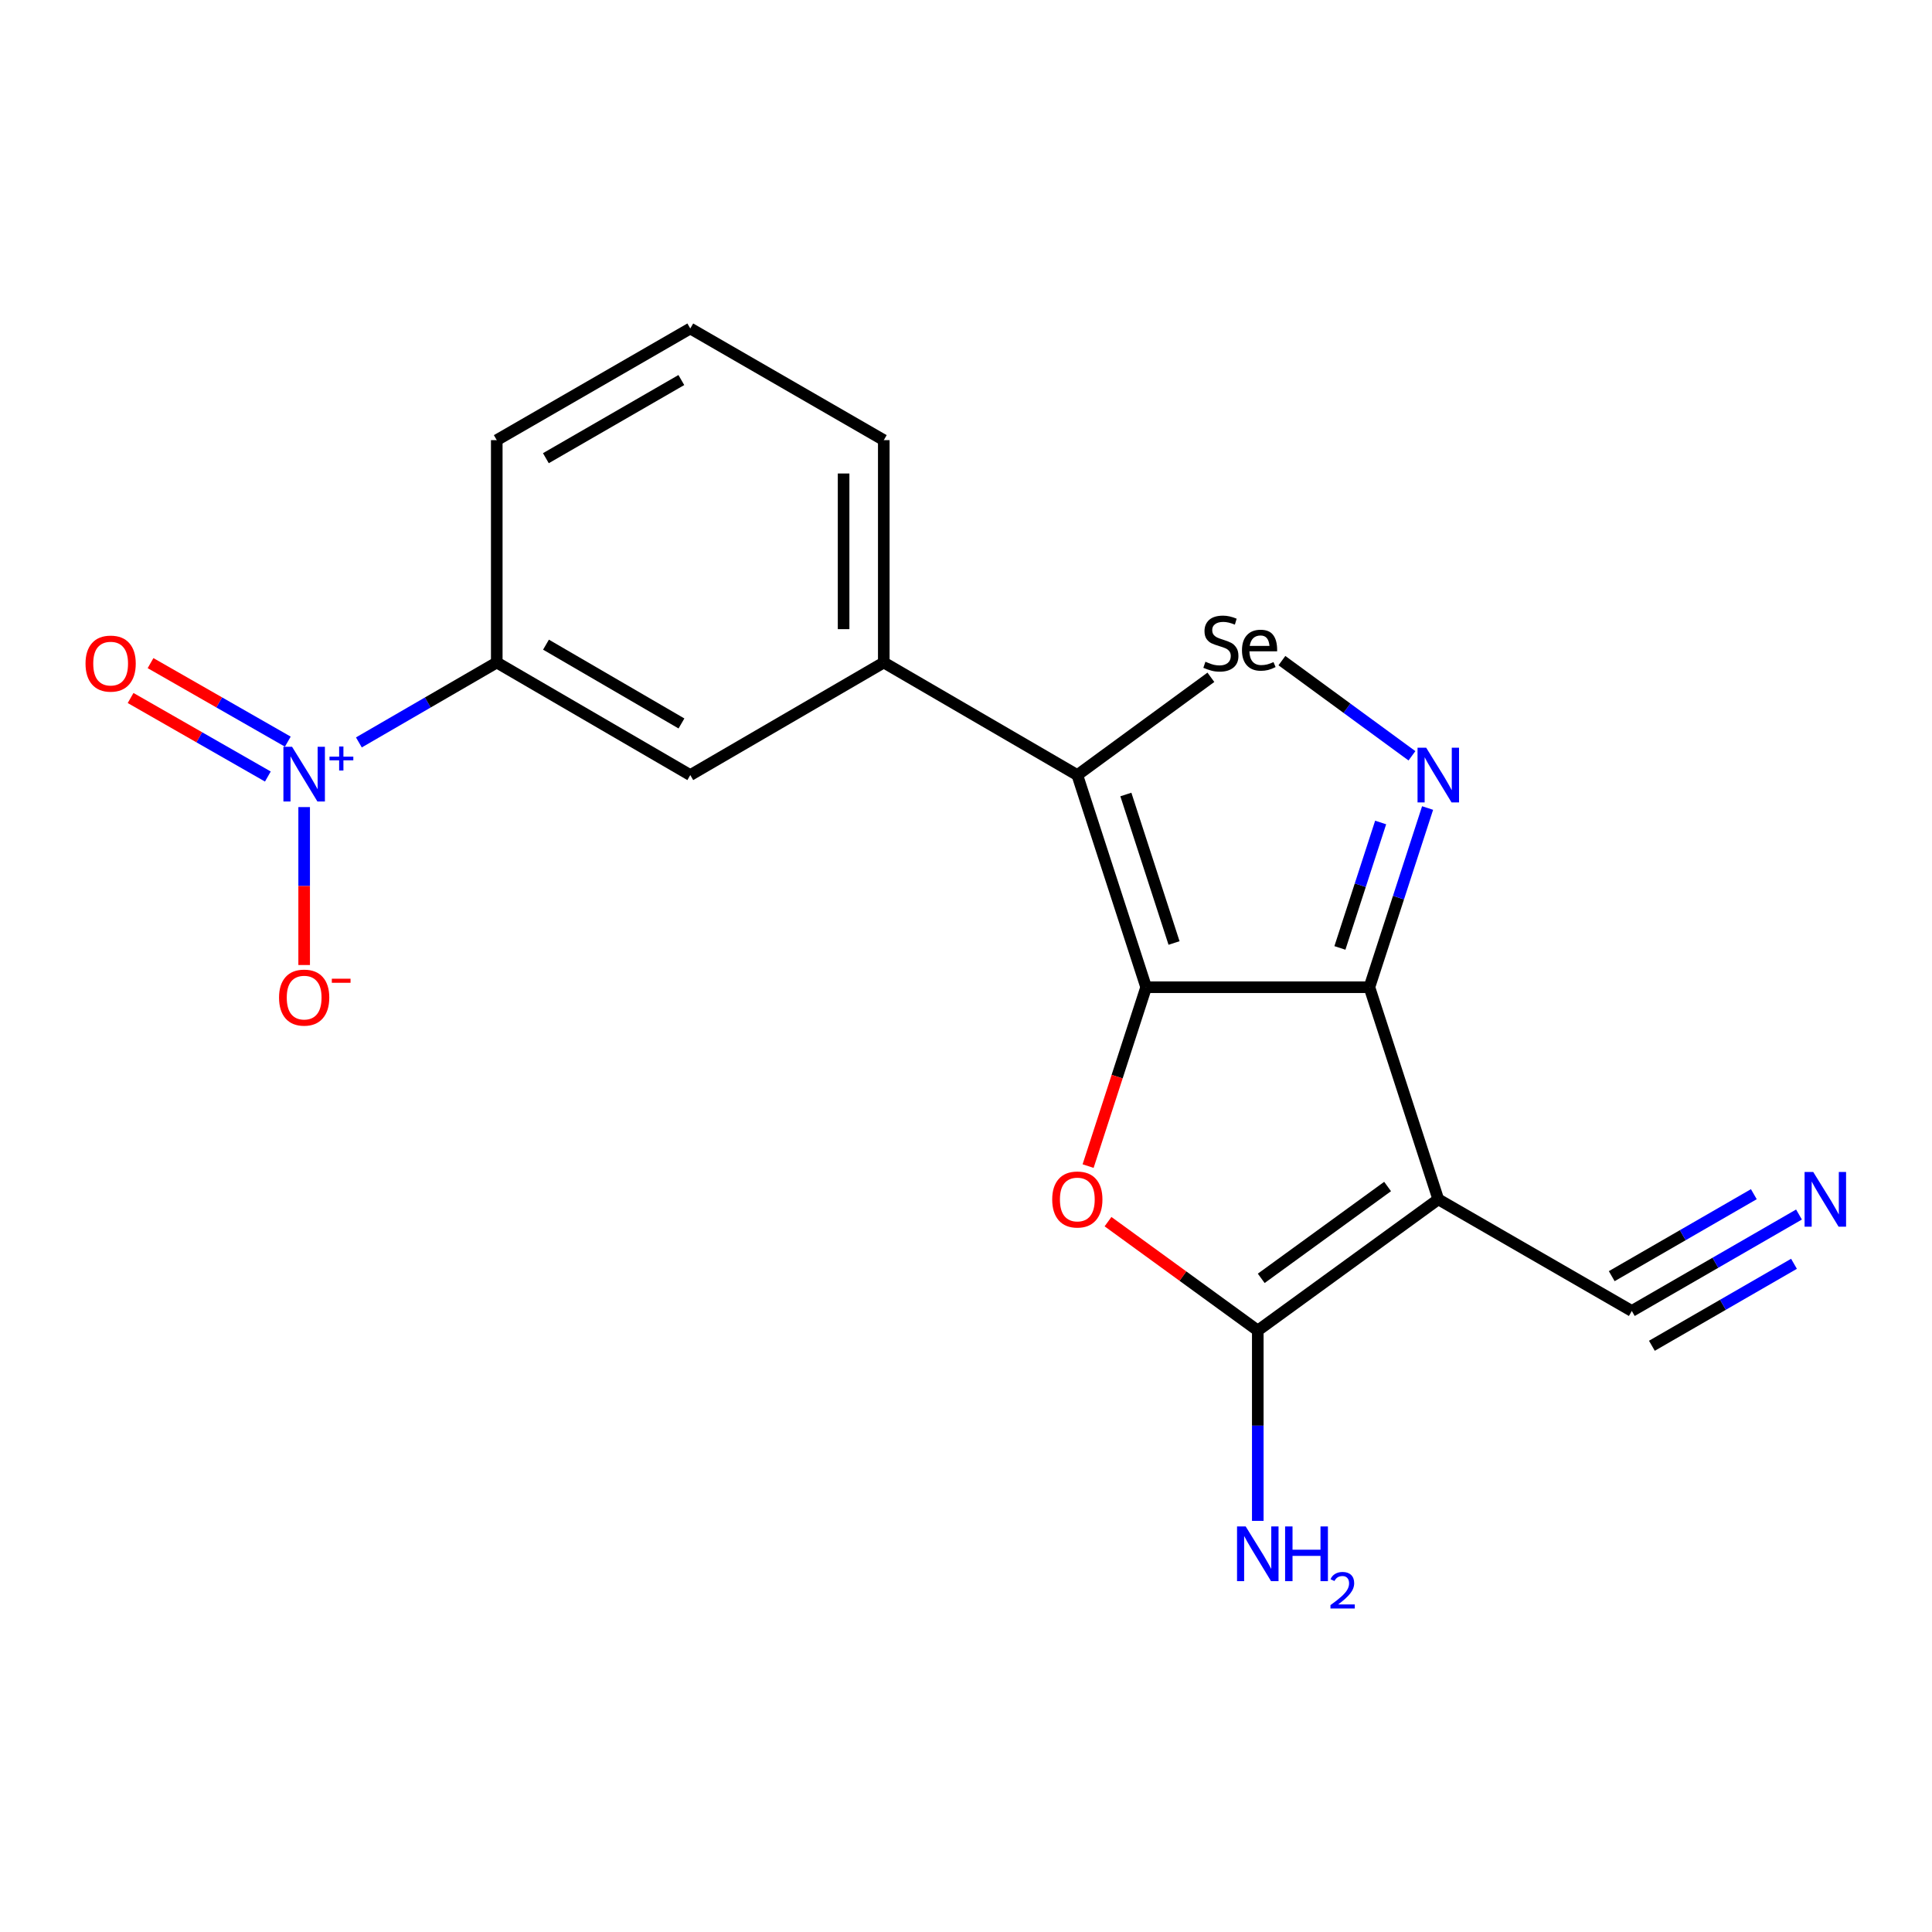 <?xml version='1.0' encoding='iso-8859-1'?>
<svg version='1.1' baseProfile='full'
              xmlns='http://www.w3.org/2000/svg'
                      xmlns:rdkit='http://www.rdkit.org/xml'
                      xmlns:xlink='http://www.w3.org/1999/xlink'
                  xml:space='preserve'
width='1000px' height='1000px' viewBox='0 0 1000 1000'>
<!-- END OF HEADER -->
<rect style='opacity:1.0;fill:#FFFFFF;stroke:none' width='1000' height='1000' x='0' y='0'> </rect>
<path class='bond-0' d='M 593.243,510.983 L 708.799,510.983' style='fill:none;fill-rule:evenodd;stroke:#000000;stroke-width:6px;stroke-linecap:butt;stroke-linejoin:miter;stroke-opacity:1' />
<path class='bond-2' d='M 593.243,510.983 L 557.62,401.181' style='fill:none;fill-rule:evenodd;stroke:#000000;stroke-width:6px;stroke-linecap:butt;stroke-linejoin:miter;stroke-opacity:1' />
<path class='bond-2' d='M 607.682,488.094 L 582.747,411.233' style='fill:none;fill-rule:evenodd;stroke:#000000;stroke-width:6px;stroke-linecap:butt;stroke-linejoin:miter;stroke-opacity:1' />
<path class='bond-5' d='M 593.243,510.983 L 578.223,557.275' style='fill:none;fill-rule:evenodd;stroke:#000000;stroke-width:6px;stroke-linecap:butt;stroke-linejoin:miter;stroke-opacity:1' />
<path class='bond-5' d='M 578.223,557.275 L 563.203,603.568' style='fill:none;fill-rule:evenodd;stroke:#FF0000;stroke-width:6px;stroke-linecap:butt;stroke-linejoin:miter;stroke-opacity:1' />
<path class='bond-1' d='M 708.799,510.983 L 744.456,620.773' style='fill:none;fill-rule:evenodd;stroke:#000000;stroke-width:6px;stroke-linecap:butt;stroke-linejoin:miter;stroke-opacity:1' />
<path class='bond-3' d='M 708.799,510.983 L 723.86,464.605' style='fill:none;fill-rule:evenodd;stroke:#000000;stroke-width:6px;stroke-linecap:butt;stroke-linejoin:miter;stroke-opacity:1' />
<path class='bond-3' d='M 723.86,464.605 L 738.92,418.227' style='fill:none;fill-rule:evenodd;stroke:#0000FF;stroke-width:6px;stroke-linecap:butt;stroke-linejoin:miter;stroke-opacity:1' />
<path class='bond-3' d='M 693.536,490.646 L 704.079,458.181' style='fill:none;fill-rule:evenodd;stroke:#000000;stroke-width:6px;stroke-linecap:butt;stroke-linejoin:miter;stroke-opacity:1' />
<path class='bond-3' d='M 704.079,458.181 L 714.621,425.717' style='fill:none;fill-rule:evenodd;stroke:#0000FF;stroke-width:6px;stroke-linecap:butt;stroke-linejoin:miter;stroke-opacity:1' />
<path class='bond-9' d='M 744.456,620.773 L 844.622,678.557' style='fill:none;fill-rule:evenodd;stroke:#000000;stroke-width:6px;stroke-linecap:butt;stroke-linejoin:miter;stroke-opacity:1' />
<path class='bond-20' d='M 744.456,620.773 L 651.027,688.679' style='fill:none;fill-rule:evenodd;stroke:#000000;stroke-width:6px;stroke-linecap:butt;stroke-linejoin:miter;stroke-opacity:1' />
<path class='bond-20' d='M 718.214,614.135 L 652.813,661.669' style='fill:none;fill-rule:evenodd;stroke:#000000;stroke-width:6px;stroke-linecap:butt;stroke-linejoin:miter;stroke-opacity:1' />
<path class='bond-6' d='M 557.62,401.181 L 626.751,350.564' style='fill:none;fill-rule:evenodd;stroke:#000000;stroke-width:6px;stroke-linecap:butt;stroke-linejoin:miter;stroke-opacity:1' />
<path class='bond-8' d='M 557.62,401.181 L 457.443,342.912' style='fill:none;fill-rule:evenodd;stroke:#000000;stroke-width:6px;stroke-linecap:butt;stroke-linejoin:miter;stroke-opacity:1' />
<path class='bond-19' d='M 730.821,391.2 L 697.17,366.567' style='fill:none;fill-rule:evenodd;stroke:#0000FF;stroke-width:6px;stroke-linecap:butt;stroke-linejoin:miter;stroke-opacity:1' />
<path class='bond-19' d='M 697.17,366.567 L 663.519,341.934' style='fill:none;fill-rule:evenodd;stroke:#000000;stroke-width:6px;stroke-linecap:butt;stroke-linejoin:miter;stroke-opacity:1' />
<path class='bond-4' d='M 651.027,688.679 L 612.267,660.501' style='fill:none;fill-rule:evenodd;stroke:#000000;stroke-width:6px;stroke-linecap:butt;stroke-linejoin:miter;stroke-opacity:1' />
<path class='bond-4' d='M 612.267,660.501 L 573.507,632.323' style='fill:none;fill-rule:evenodd;stroke:#FF0000;stroke-width:6px;stroke-linecap:butt;stroke-linejoin:miter;stroke-opacity:1' />
<path class='bond-15' d='M 651.027,688.679 L 651.027,737.938' style='fill:none;fill-rule:evenodd;stroke:#000000;stroke-width:6px;stroke-linecap:butt;stroke-linejoin:miter;stroke-opacity:1' />
<path class='bond-15' d='M 651.027,737.938 L 651.027,787.197' style='fill:none;fill-rule:evenodd;stroke:#0000FF;stroke-width:6px;stroke-linecap:butt;stroke-linejoin:miter;stroke-opacity:1' />
<path class='bond-7' d='M 185.757,384.277 L 221.44,363.594' style='fill:none;fill-rule:evenodd;stroke:#0000FF;stroke-width:6px;stroke-linecap:butt;stroke-linejoin:miter;stroke-opacity:1' />
<path class='bond-7' d='M 221.44,363.594 L 257.124,342.912' style='fill:none;fill-rule:evenodd;stroke:#000000;stroke-width:6px;stroke-linecap:butt;stroke-linejoin:miter;stroke-opacity:1' />
<path class='bond-13' d='M 157.432,417.745 L 157.432,458.618' style='fill:none;fill-rule:evenodd;stroke:#0000FF;stroke-width:6px;stroke-linecap:butt;stroke-linejoin:miter;stroke-opacity:1' />
<path class='bond-13' d='M 157.432,458.618 L 157.432,499.491' style='fill:none;fill-rule:evenodd;stroke:#FF0000;stroke-width:6px;stroke-linecap:butt;stroke-linejoin:miter;stroke-opacity:1' />
<path class='bond-14' d='M 148.97,383.875 L 113.446,363.554' style='fill:none;fill-rule:evenodd;stroke:#0000FF;stroke-width:6px;stroke-linecap:butt;stroke-linejoin:miter;stroke-opacity:1' />
<path class='bond-14' d='M 113.446,363.554 L 77.922,343.233' style='fill:none;fill-rule:evenodd;stroke:#FF0000;stroke-width:6px;stroke-linecap:butt;stroke-linejoin:miter;stroke-opacity:1' />
<path class='bond-14' d='M 138.643,401.928 L 103.119,381.607' style='fill:none;fill-rule:evenodd;stroke:#0000FF;stroke-width:6px;stroke-linecap:butt;stroke-linejoin:miter;stroke-opacity:1' />
<path class='bond-14' d='M 103.119,381.607 L 67.595,361.286' style='fill:none;fill-rule:evenodd;stroke:#FF0000;stroke-width:6px;stroke-linecap:butt;stroke-linejoin:miter;stroke-opacity:1' />
<path class='bond-12' d='M 457.443,342.912 L 357.289,401.181' style='fill:none;fill-rule:evenodd;stroke:#000000;stroke-width:6px;stroke-linecap:butt;stroke-linejoin:miter;stroke-opacity:1' />
<path class='bond-16' d='M 457.443,342.912 L 457.443,227.818' style='fill:none;fill-rule:evenodd;stroke:#000000;stroke-width:6px;stroke-linecap:butt;stroke-linejoin:miter;stroke-opacity:1' />
<path class='bond-16' d='M 436.645,325.648 L 436.645,245.082' style='fill:none;fill-rule:evenodd;stroke:#000000;stroke-width:6px;stroke-linecap:butt;stroke-linejoin:miter;stroke-opacity:1' />
<path class='bond-11' d='M 844.622,678.557 L 887.889,653.597' style='fill:none;fill-rule:evenodd;stroke:#000000;stroke-width:6px;stroke-linecap:butt;stroke-linejoin:miter;stroke-opacity:1' />
<path class='bond-11' d='M 887.889,653.597 L 931.156,628.637' style='fill:none;fill-rule:evenodd;stroke:#0000FF;stroke-width:6px;stroke-linecap:butt;stroke-linejoin:miter;stroke-opacity:1' />
<path class='bond-11' d='M 855.014,696.572 L 891.792,675.356' style='fill:none;fill-rule:evenodd;stroke:#000000;stroke-width:6px;stroke-linecap:butt;stroke-linejoin:miter;stroke-opacity:1' />
<path class='bond-11' d='M 891.792,675.356 L 928.569,654.14' style='fill:none;fill-rule:evenodd;stroke:#0000FF;stroke-width:6px;stroke-linecap:butt;stroke-linejoin:miter;stroke-opacity:1' />
<path class='bond-11' d='M 834.229,660.542 L 871.006,639.326' style='fill:none;fill-rule:evenodd;stroke:#000000;stroke-width:6px;stroke-linecap:butt;stroke-linejoin:miter;stroke-opacity:1' />
<path class='bond-11' d='M 871.006,639.326 L 907.783,618.109' style='fill:none;fill-rule:evenodd;stroke:#0000FF;stroke-width:6px;stroke-linecap:butt;stroke-linejoin:miter;stroke-opacity:1' />
<path class='bond-10' d='M 257.124,342.912 L 357.289,401.181' style='fill:none;fill-rule:evenodd;stroke:#000000;stroke-width:6px;stroke-linecap:butt;stroke-linejoin:miter;stroke-opacity:1' />
<path class='bond-10' d='M 282.606,333.675 L 352.722,374.463' style='fill:none;fill-rule:evenodd;stroke:#000000;stroke-width:6px;stroke-linecap:butt;stroke-linejoin:miter;stroke-opacity:1' />
<path class='bond-21' d='M 257.124,342.912 L 257.124,227.818' style='fill:none;fill-rule:evenodd;stroke:#000000;stroke-width:6px;stroke-linecap:butt;stroke-linejoin:miter;stroke-opacity:1' />
<path class='bond-18' d='M 457.443,227.818 L 357.289,170.022' style='fill:none;fill-rule:evenodd;stroke:#000000;stroke-width:6px;stroke-linecap:butt;stroke-linejoin:miter;stroke-opacity:1' />
<path class='bond-17' d='M 257.124,227.818 L 357.289,170.022' style='fill:none;fill-rule:evenodd;stroke:#000000;stroke-width:6px;stroke-linecap:butt;stroke-linejoin:miter;stroke-opacity:1' />
<path class='bond-17' d='M 282.543,237.163 L 352.659,196.706' style='fill:none;fill-rule:evenodd;stroke:#000000;stroke-width:6px;stroke-linecap:butt;stroke-linejoin:miter;stroke-opacity:1' />
<path  class='atom-4' d='M 738.196 387.021
L 747.476 402.021
Q 748.396 403.501, 749.876 406.181
Q 751.356 408.861, 751.436 409.021
L 751.436 387.021
L 755.196 387.021
L 755.196 415.341
L 751.316 415.341
L 741.356 398.941
Q 740.196 397.021, 738.956 394.821
Q 737.756 392.621, 737.396 391.941
L 737.396 415.341
L 733.716 415.341
L 733.716 387.021
L 738.196 387.021
' fill='#0000FF'/>
<path  class='atom-6' d='M 544.62 620.853
Q 544.62 614.053, 547.98 610.253
Q 551.34 606.453, 557.62 606.453
Q 563.9 606.453, 567.26 610.253
Q 570.62 614.053, 570.62 620.853
Q 570.62 627.733, 567.22 631.653
Q 563.82 635.533, 557.62 635.533
Q 551.38 635.533, 547.98 631.653
Q 544.62 627.773, 544.62 620.853
M 557.62 632.333
Q 561.94 632.333, 564.26 629.453
Q 566.62 626.533, 566.62 620.853
Q 566.62 615.293, 564.26 612.493
Q 561.94 609.653, 557.62 609.653
Q 553.3 609.653, 550.94 612.453
Q 548.62 615.253, 548.62 620.853
Q 548.62 626.573, 550.94 629.453
Q 553.3 632.333, 557.62 632.333
' fill='#FF0000'/>
<path  class='atom-7' d='M 623.927 342.51
Q 624.247 342.63, 625.567 343.19
Q 626.887 343.75, 628.327 344.11
Q 629.807 344.43, 631.247 344.43
Q 633.927 344.43, 635.487 343.15
Q 637.047 341.83, 637.047 339.55
Q 637.047 337.99, 636.247 337.03
Q 635.487 336.07, 634.287 335.55
Q 633.087 335.03, 631.087 334.43
Q 628.567 333.67, 627.047 332.95
Q 625.567 332.23, 624.487 330.71
Q 623.447 329.19, 623.447 326.63
Q 623.447 323.07, 625.847 320.87
Q 628.287 318.67, 633.087 318.67
Q 636.367 318.67, 640.087 320.23
L 639.167 323.31
Q 635.767 321.91, 633.207 321.91
Q 630.447 321.91, 628.927 323.07
Q 627.407 324.19, 627.447 326.15
Q 627.447 327.67, 628.207 328.59
Q 629.007 329.51, 630.127 330.03
Q 631.287 330.55, 633.207 331.15
Q 635.767 331.95, 637.287 332.75
Q 638.807 333.55, 639.887 335.19
Q 641.007 336.79, 641.007 339.55
Q 641.007 343.47, 638.367 345.59
Q 635.767 347.67, 631.407 347.67
Q 628.887 347.67, 626.967 347.11
Q 625.087 346.59, 622.847 345.67
L 623.927 342.51
' fill='#000000'/>
<path  class='atom-7' d='M 642.847 336.59
Q 642.847 331.55, 645.367 328.79
Q 647.887 325.99, 652.487 325.99
Q 657.007 325.99, 659.007 328.71
Q 661.047 331.39, 661.047 336.47
L 661.047 337.11
L 646.687 337.11
Q 646.767 340.59, 648.327 342.43
Q 649.887 344.27, 652.807 344.27
Q 654.407 344.27, 655.887 343.91
Q 657.367 343.51, 659.167 342.71
L 660.247 345.27
Q 658.207 346.31, 656.367 346.79
Q 654.527 347.23, 652.607 347.23
Q 647.967 347.23, 645.407 344.43
Q 642.847 341.63, 642.847 336.59
M 652.487 328.95
Q 650.127 328.95, 648.687 330.31
Q 647.287 331.67, 646.847 334.31
L 657.087 334.31
Q 656.807 331.55, 655.687 330.27
Q 654.567 328.95, 652.487 328.95
' fill='#000000'/>
<path  class='atom-8' d='M 151.172 386.535
L 160.452 401.535
Q 161.372 403.015, 162.852 405.695
Q 164.332 408.375, 164.412 408.535
L 164.412 386.535
L 168.172 386.535
L 168.172 414.855
L 164.292 414.855
L 154.332 398.455
Q 153.172 396.535, 151.932 394.335
Q 150.732 392.135, 150.372 391.455
L 150.372 414.855
L 146.692 414.855
L 146.692 386.535
L 151.172 386.535
' fill='#0000FF'/>
<path  class='atom-8' d='M 170.548 391.64
L 175.537 391.64
L 175.537 386.387
L 177.755 386.387
L 177.755 391.64
L 182.877 391.64
L 182.877 393.541
L 177.755 393.541
L 177.755 398.821
L 175.537 398.821
L 175.537 393.541
L 170.548 393.541
L 170.548 391.64
' fill='#0000FF'/>
<path  class='atom-12' d='M 938.527 606.613
L 947.807 621.613
Q 948.727 623.093, 950.207 625.773
Q 951.687 628.453, 951.767 628.613
L 951.767 606.613
L 955.527 606.613
L 955.527 634.933
L 951.647 634.933
L 941.687 618.533
Q 940.527 616.613, 939.287 614.413
Q 938.087 612.213, 937.727 611.533
L 937.727 634.933
L 934.047 634.933
L 934.047 606.613
L 938.527 606.613
' fill='#0000FF'/>
<path  class='atom-14' d='M 144.432 516.355
Q 144.432 509.555, 147.792 505.755
Q 151.152 501.955, 157.432 501.955
Q 163.712 501.955, 167.072 505.755
Q 170.432 509.555, 170.432 516.355
Q 170.432 523.235, 167.032 527.155
Q 163.632 531.035, 157.432 531.035
Q 151.192 531.035, 147.792 527.155
Q 144.432 523.275, 144.432 516.355
M 157.432 527.835
Q 161.752 527.835, 164.072 524.955
Q 166.432 522.035, 166.432 516.355
Q 166.432 510.795, 164.072 507.995
Q 161.752 505.155, 157.432 505.155
Q 153.112 505.155, 150.752 507.955
Q 148.432 510.755, 148.432 516.355
Q 148.432 522.075, 150.752 524.955
Q 153.112 527.835, 157.432 527.835
' fill='#FF0000'/>
<path  class='atom-14' d='M 171.752 506.577
L 181.441 506.577
L 181.441 508.689
L 171.752 508.689
L 171.752 506.577
' fill='#FF0000'/>
<path  class='atom-15' d='M 44.266 343.477
Q 44.266 336.677, 47.626 332.877
Q 50.986 329.077, 57.266 329.077
Q 63.546 329.077, 66.906 332.877
Q 70.266 336.677, 70.266 343.477
Q 70.266 350.357, 66.866 354.277
Q 63.466 358.157, 57.266 358.157
Q 51.026 358.157, 47.626 354.277
Q 44.266 350.397, 44.266 343.477
M 57.266 354.957
Q 61.586 354.957, 63.906 352.077
Q 66.266 349.157, 66.266 343.477
Q 66.266 337.917, 63.906 335.117
Q 61.586 332.277, 57.266 332.277
Q 52.946 332.277, 50.586 335.077
Q 48.266 337.877, 48.266 343.477
Q 48.266 349.197, 50.586 352.077
Q 52.946 354.957, 57.266 354.957
' fill='#FF0000'/>
<path  class='atom-16' d='M 644.767 790.086
L 654.047 805.086
Q 654.967 806.566, 656.447 809.246
Q 657.927 811.926, 658.007 812.086
L 658.007 790.086
L 661.767 790.086
L 661.767 818.406
L 657.887 818.406
L 647.927 802.006
Q 646.767 800.086, 645.527 797.886
Q 644.327 795.686, 643.967 795.006
L 643.967 818.406
L 640.287 818.406
L 640.287 790.086
L 644.767 790.086
' fill='#0000FF'/>
<path  class='atom-16' d='M 665.167 790.086
L 669.007 790.086
L 669.007 802.126
L 683.487 802.126
L 683.487 790.086
L 687.327 790.086
L 687.327 818.406
L 683.487 818.406
L 683.487 805.326
L 669.007 805.326
L 669.007 818.406
L 665.167 818.406
L 665.167 790.086
' fill='#0000FF'/>
<path  class='atom-16' d='M 688.699 817.413
Q 689.386 815.644, 691.023 814.667
Q 692.659 813.664, 694.93 813.664
Q 697.755 813.664, 699.339 815.195
Q 700.923 816.726, 700.923 819.446
Q 700.923 822.218, 698.863 824.805
Q 696.831 827.392, 692.607 830.454
L 701.239 830.454
L 701.239 832.566
L 688.647 832.566
L 688.647 830.798
Q 692.131 828.316, 694.191 826.468
Q 696.276 824.62, 697.279 822.957
Q 698.283 821.294, 698.283 819.578
Q 698.283 817.782, 697.385 816.779
Q 696.487 815.776, 694.93 815.776
Q 693.425 815.776, 692.422 816.383
Q 691.419 816.99, 690.706 818.337
L 688.699 817.413
' fill='#0000FF'/>
</svg>
